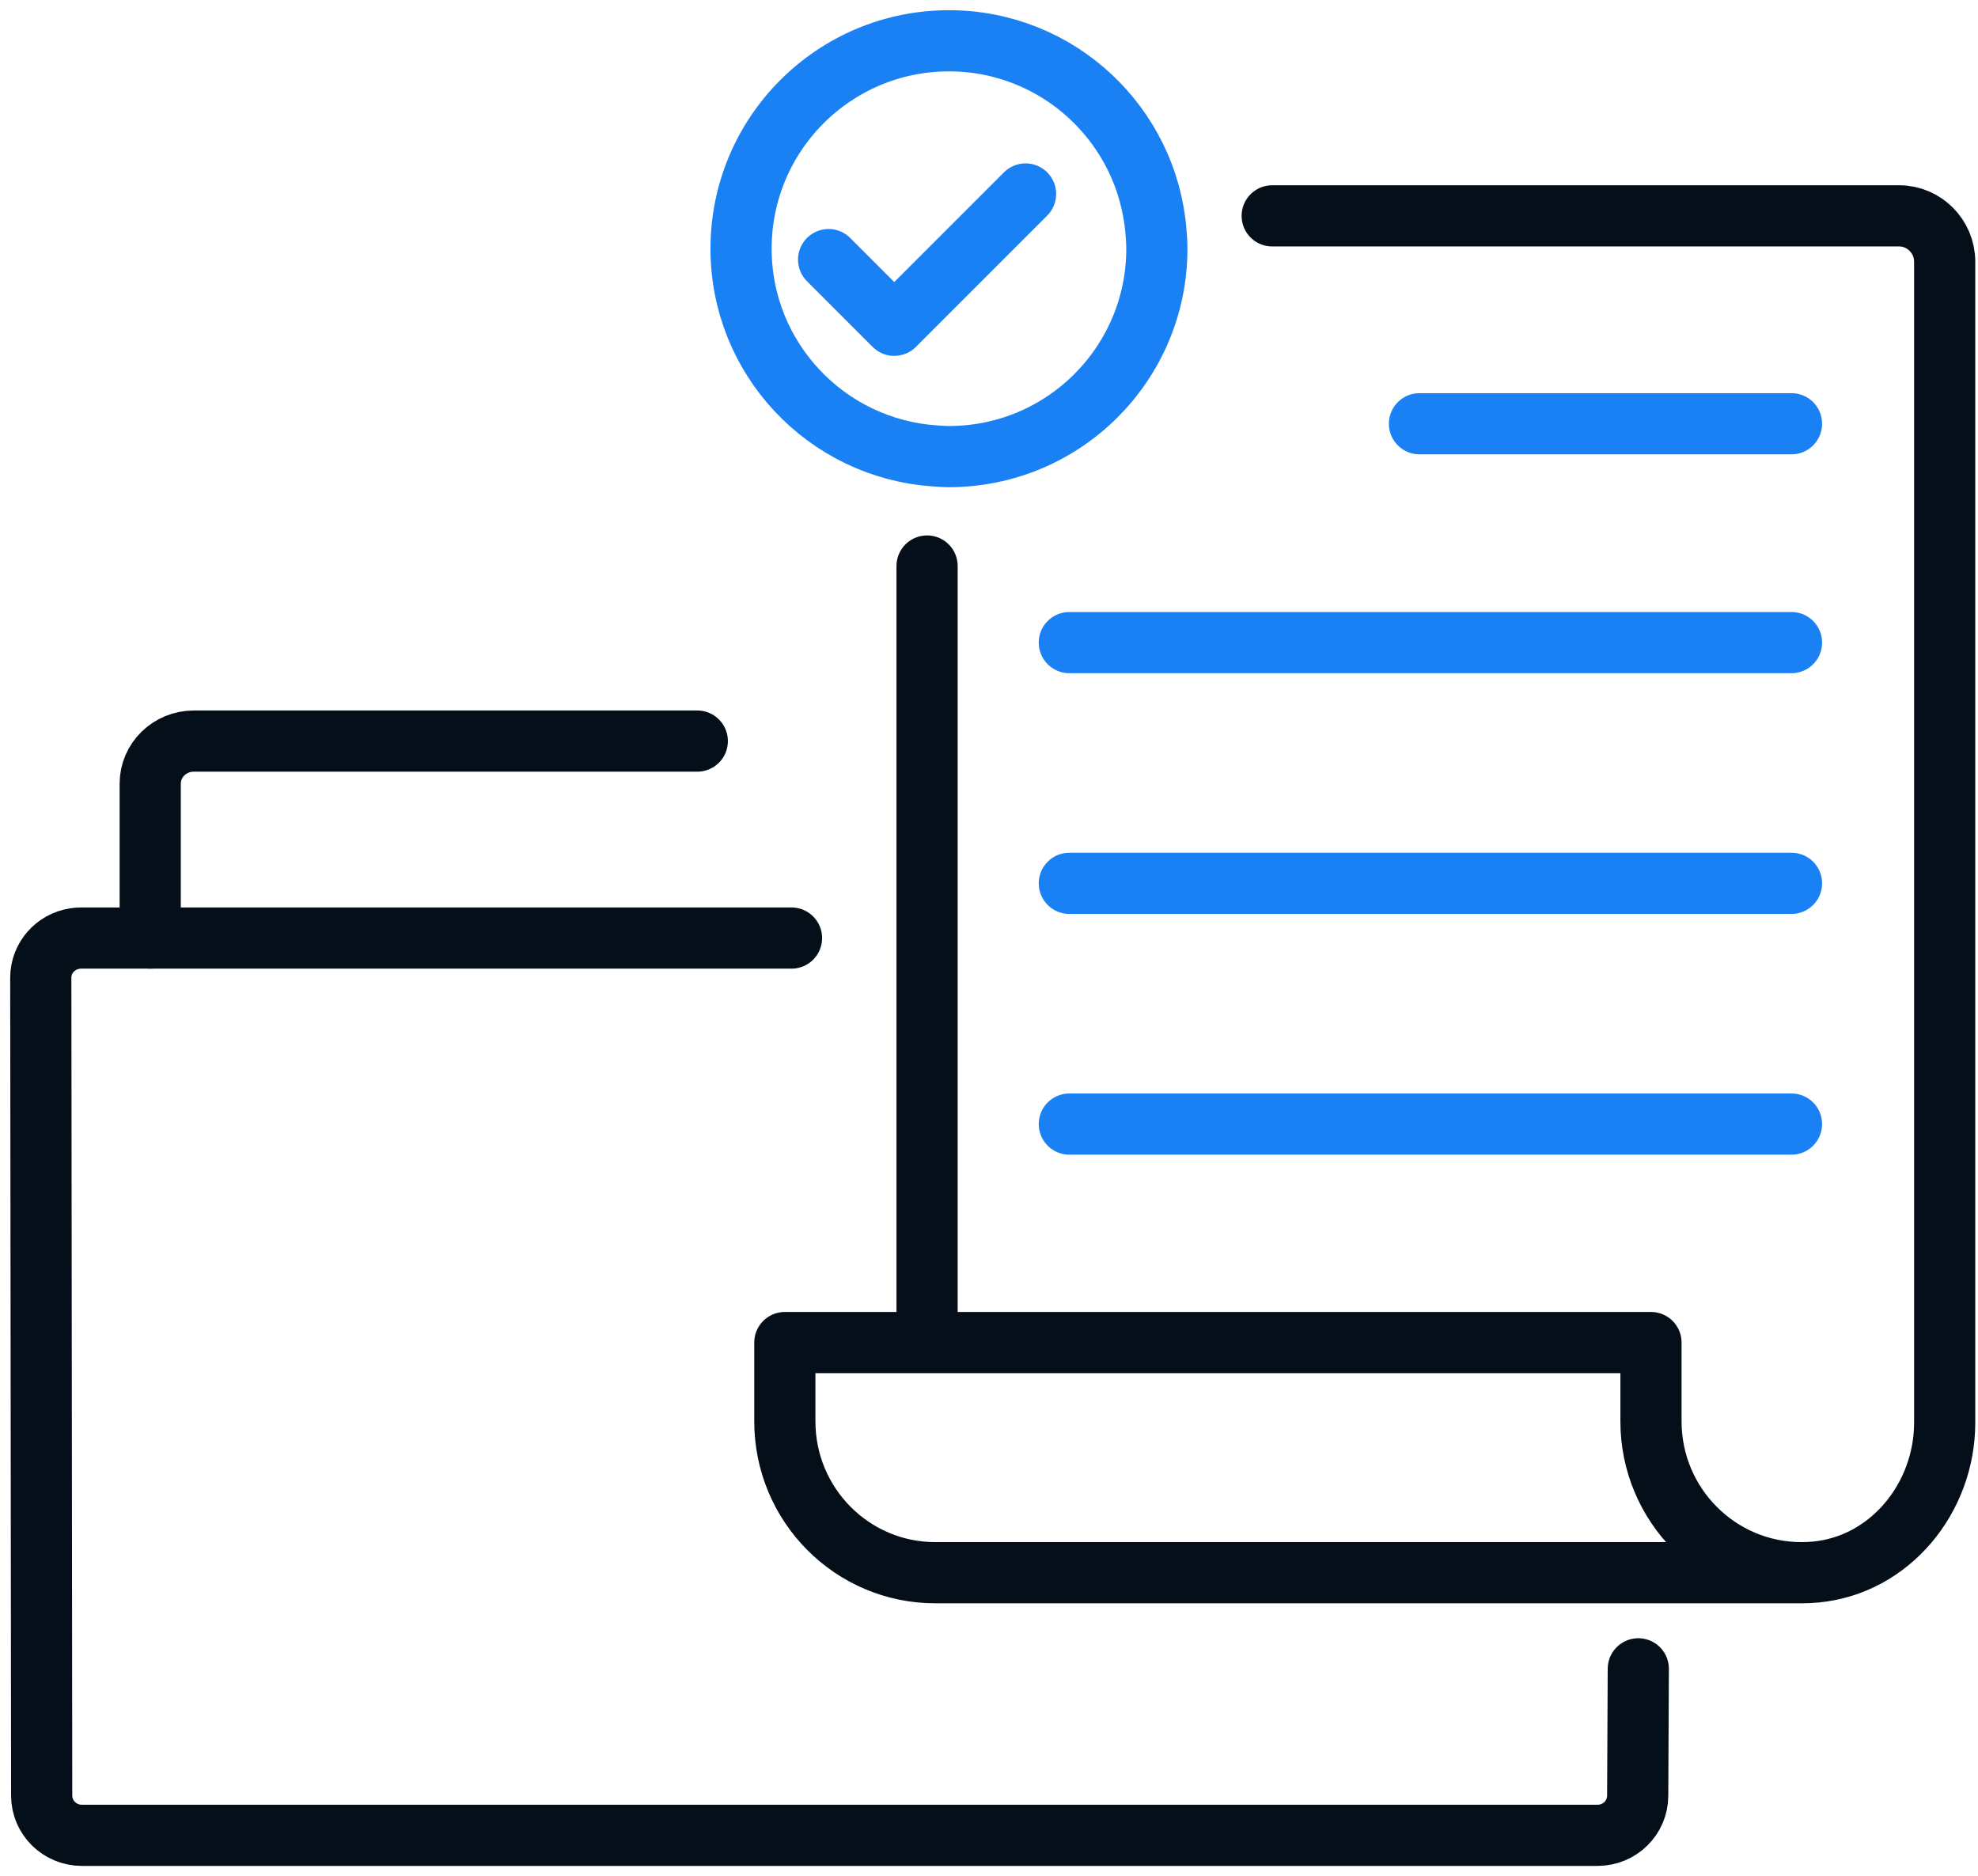 <?xml version="1.0" encoding="UTF-8"?>
<svg width="97px" height="92px" viewBox="0 0 97 92" version="1.1" xmlns="http://www.w3.org/2000/svg" xmlns:xlink="http://www.w3.org/1999/xlink">
    <title>home_icon_deliver</title>
    <g id="Page-1" stroke="none" stroke-width="1" fill="none" fill-rule="evenodd" stroke-linecap="round" stroke-linejoin="round">
        <g id="0.0_Homepage" transform="translate(-823, -1680)" stroke-width="3">
            <g id="home_icon_deliver" transform="translate(825, 1682)">
                <path d="M5.366,44 L5.366,36.43 C5.366,35.277 6.323,34.341 7.504,34.341 L32.195,34.341" id="Stroke-1" stroke="#050F1A"></path>
                <path d="M36.815,44 L5.199,44 L1.969,44 C1.867,44 1.768,44.01 1.669,44.025 C0.724,44.167 0,44.972 0,45.945 L0.044,86.055 C0.044,87.129 0.926,88 2.014,88 L76.344,88 C77.432,88 78.312,87.129 78.312,86.055 L78.341,79.835" id="Stroke-5" stroke="#050F1A"></path>
                <polyline id="Stroke-7" stroke="#050F1A" points="43.463 63.317 43.463 39.947 43.463 34.936 43.463 25.756"></polyline>
                <path d="M60.388,8.585 L91.132,8.585 C92.361,8.585 93.366,9.596 93.366,10.833 L93.366,65.427 L93.366,67.767 C93.366,71.453 90.685,74.747 87.038,75.09 C86.81,75.112 86.577,75.122 86.343,75.122 C82.268,75.122 78.963,71.799 78.963,67.7 L78.963,63.836 L78.204,63.836 L43.866,63.836 L36.488,63.836 L36.488,67.7 C36.488,71.799 39.79,75.122 43.866,75.122 L46.099,75.122 L78.174,75.122 L86.343,75.122" id="Stroke-9" stroke="#050F1A"></path>
                <line x1="67.61" y1="18.78" x2="85.854" y2="18.78" id="Stroke-11" stroke="#1A81F4"></line>
                <line x1="85.854" y1="29.512" x2="50.439" y2="29.512" id="Stroke-13" stroke="#1A81F4"></line>
                <line x1="50.439" y1="41.317" x2="85.854" y2="41.317" id="Stroke-15" stroke="#1A81F4"></line>
                <line x1="50.439" y1="53.122" x2="85.854" y2="53.122" id="Stroke-17" stroke="#1A81F4"></line>
                <path d="M54.692,9.396 C54.713,9.66 54.732,9.926 54.732,10.196 C54.732,15.826 50.167,20.39 44.537,20.39 C44.301,20.39 44.07,20.371 43.838,20.355 C38.534,19.995 34.341,15.59 34.341,10.196 C34.341,4.564 38.906,0 44.537,0 C49.897,0 54.283,4.139 54.692,9.396 Z" id="Stroke-19" stroke="#1A81F4"></path>
                <polyline id="Stroke-21" stroke="#1A81F4" points="38.634 10.73 41.854 13.951 48.293 7.512"></polyline>
            </g>
        </g>
    </g>
</svg>
